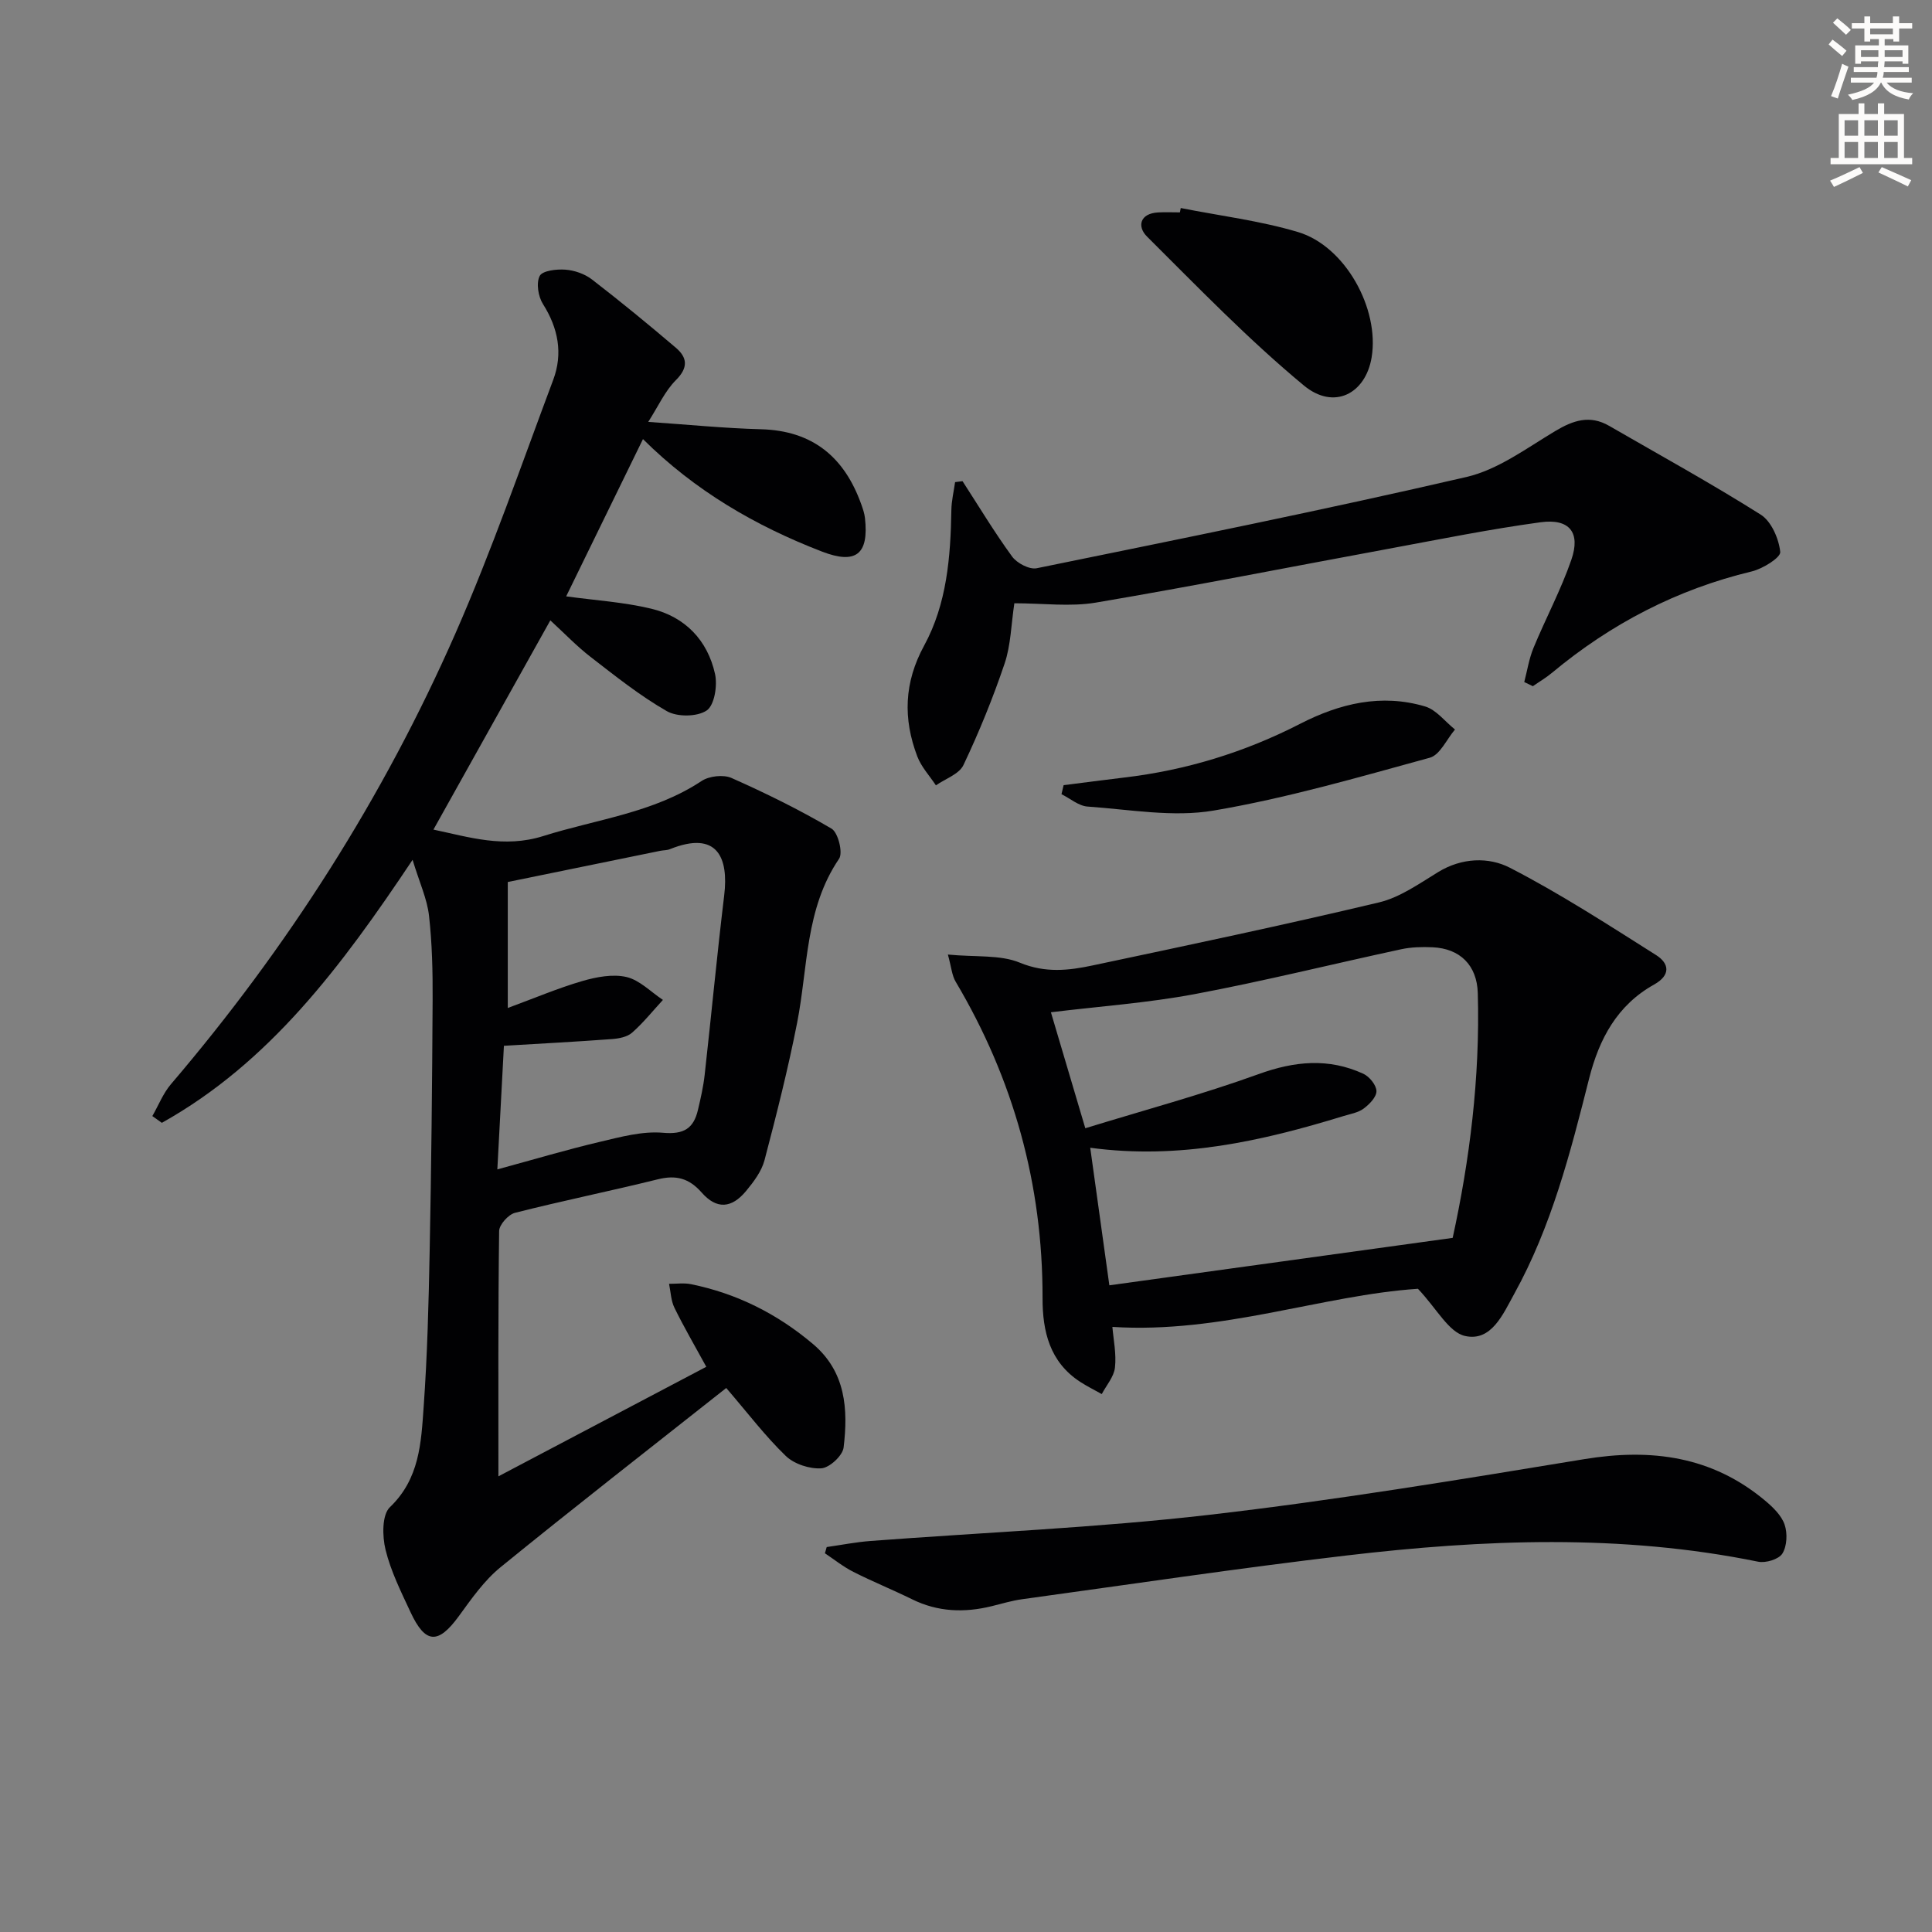 <svg enable-background="new 0 0 400 400" viewBox="0 0 400 400" xmlns="http://www.w3.org/2000/svg"><rect x="0" y="0" width="400" height="400" fill="#808080" stroke="none"/><path d="m378.6 9.2.8-1c.9.7 1.9 1.4 2.9 2.3l-.9 1.1c-1.1-.9-2-1.7-2.8-2.4zm.5 10.7c.9-2.1 1.6-4.3 2.3-6.7.4.2.8.4 1.3.6-.7 2.1-1.5 4.3-2.2 6.6zm.4-15.2.9-.9c1 .8 2 1.6 2.8 2.4l-1 1c-1-.9-1.9-1.8-2.7-2.5zm12.5-1.3h1.2v1.4h2.7v1.1h-2.7v2.7h-1.2v-.5h-1.8v1.3h4.9v3.8h-1.2v-.5h-3.7c0 .4-.1.9-.1 1.2h5.1v1h-5.2c0 .5-.1.9-.2 1.2h6v1h-5.2c1.1 1.3 2.9 2 5.5 2.2-.4.4-.7.8-.9 1.3-2.9-.5-4.8-1.6-5.7-3.5h-.1c-.8 1.7-2.7 2.9-5.9 3.6-.2-.4-.6-.8-.9-1.1 2.8-.6 4.6-1.4 5.4-2.5h-4.8v-1h5.3c.1-.3.2-.7.2-1.2h-4.9v-1h5c0-.4 0-.8.1-1.2h-3.6v.5h-1.2v-3.8h4.9v-1.3h-1.8v.5h-1.2v-2.7h-2.6v-1.1h2.6v-1.4h1.2v1.4h4.7v-1.4zm-6.7 8.4h3.6c0-.4 0-.9 0-1.4h-3.6zm1.9-4.7h4.7v-1.2h-4.7zm6.7 3.3h-3.7v1.4h3.7z" fill="#fcfbfa"/><path d="m384.7 21.4h1.3v2.2h2.8v-2.2h1.3v2.2h4.1v9.1h1.7v1.3h-16.9v-1.3h1.7v-9.1h4.1v-2.2zm.3 13.2.7 1.2c-1.8.9-3.8 1.9-6 2.9-.2-.4-.5-.8-.8-1.3 2.4-1 4.4-2 6.1-2.8zm-3.1-6.5h2.8v-3.2h-2.8zm0 4.6h2.8v-3.3h-2.8zm4.1-4.6h2.8v-3.2h-2.8zm0 4.6h2.8v-3.3h-2.8zm3.6 1.9c2.1.9 4.1 1.8 6.1 2.7l-.7 1.3c-2.2-1.1-4.2-2-6.1-2.9zm3.3-9.7h-2.8v3.2h2.8zm-2.8 7.8h2.8v-3.3h-2.8z" fill="#fcfbfa"/><g fill="#010103"><path d="m31.54 231.07c1.27-2.21 2.22-4.69 3.85-6.6 24.14-28.28 43.97-59.34 58.91-93.35 7.53-17.15 13.66-34.92 20.24-52.48 2.04-5.45 1.04-10.69-2.13-15.7-.98-1.55-1.43-4.34-.67-5.81.57-1.1 3.5-1.44 5.32-1.3 1.89.14 4.01.88 5.5 2.03 5.91 4.56 11.69 9.3 17.37 14.14 2.38 2.03 2.61 4.11 0 6.71-2.26 2.26-3.64 5.4-5.72 8.64 8.24.56 15.77 1.32 23.32 1.52 10.72.28 17.29 5.77 20.78 15.53.33.92.66 1.87.77 2.84.84 7.52-1.86 9.67-8.89 6.96-13.78-5.31-26.34-12.62-37.07-23.29-5.38 11.03-10.64 21.8-15.9 32.56 5.94.82 11.91 1.18 17.64 2.56 6.97 1.68 11.63 6.51 13.18 13.51.53 2.4-.12 6.47-1.73 7.56-1.97 1.33-6.11 1.37-8.26.13-5.58-3.2-10.68-7.28-15.8-11.24-2.87-2.22-5.4-4.88-8.31-7.55-8.12 14.53-16.09 28.81-24.2 43.32 7.34 1.54 14.6 3.9 22.75 1.33 11.03-3.48 22.76-4.77 32.76-11.39 1.57-1.04 4.52-1.37 6.2-.63 7.07 3.14 14.05 6.57 20.71 10.49 1.36.8 2.41 5 1.56 6.24-7.04 10.35-6.43 22.47-8.68 33.94-1.88 9.57-4.28 19.05-6.76 28.48-.61 2.3-2.24 4.46-3.8 6.35-3.01 3.63-6.1 3.86-9.2.34-2.64-3-5.33-3.68-9.11-2.74-9.82 2.43-19.74 4.44-29.54 6.93-1.38.35-3.27 2.46-3.29 3.77-.22 16.8-.15 33.6-.15 50.79 13.79-7.27 28.2-14.86 43.04-22.68-2.39-4.38-4.64-8.22-6.59-12.21-.73-1.48-.77-3.3-1.12-4.97 1.52.01 3.09-.22 4.56.08 9.48 1.93 17.85 6.14 25.23 12.38 6.82 5.75 7.3 13.52 6.35 21.43-.2 1.69-2.92 4.2-4.61 4.31-2.43.16-5.61-.88-7.36-2.56-4.25-4.1-7.85-8.86-12.33-14.07-16.03 12.67-31.5 24.71-46.7 37.08-3.41 2.77-6.06 6.58-8.68 10.18-4.26 5.83-6.91 5.76-9.99-.86-1.96-4.21-4.08-8.46-5.17-12.92-.68-2.78-.76-7.22.91-8.81 6.14-5.87 6.46-13.34 6.98-20.71.77-10.78 1.04-21.61 1.25-32.42.34-17.3.52-34.61.61-51.92.03-5.81-.1-11.66-.75-17.42-.39-3.46-1.95-6.79-3.4-11.55-14.8 22.17-29.66 42.01-51.91 54.45-.67-.46-1.32-.93-1.97-1.4zm73.59-22.38c5.47-2.01 10.35-4.09 15.41-5.57 2.93-.85 6.32-1.5 9.17-.84 2.73.64 5.04 3.09 7.54 4.74-2.11 2.29-4.07 4.75-6.39 6.79-1.01.89-2.75 1.22-4.2 1.32-7.22.54-14.45.92-22.33 1.39-.43 8.17-.88 16.62-1.36 25.59 7.76-2.11 14.42-4.1 21.17-5.69 4.32-1.02 8.85-2.27 13.15-1.89 4.33.38 6.31-.92 7.21-4.72.57-2.42 1.13-4.86 1.4-7.33 1.38-12.37 2.55-24.77 4.04-37.13.93-7.72-1.37-13.52-11.27-9.53-.6.24-1.31.2-1.96.33-10.5 2.14-20.99 4.29-31.58 6.46z"/><path d="m196.25 197.63c5.83.56 10.84 0 14.92 1.69 5.25 2.17 10.09 1.62 15.06.56 19.79-4.19 39.58-8.36 59.25-13.04 4.35-1.03 8.35-3.89 12.28-6.29 4.9-3 10.48-3.15 14.85-.89 10.43 5.37 20.33 11.8 30.27 18.08 2.7 1.71 3.1 4.13-.42 6.1-7.64 4.27-11.37 11.23-13.46 19.5-3.86 15.29-7.78 30.6-15.5 44.55-2.31 4.18-4.72 9.93-10.17 8.71-3.39-.76-5.85-5.65-9.76-9.77-19.73 1.3-40.7 9.34-63.26 7.89.21 2.62.85 5.58.53 8.42-.21 1.91-1.77 3.66-2.73 5.49-1.49-.84-3.04-1.6-4.47-2.53-6.31-4.11-7.81-10.45-7.79-17.37.04-23.49-6.01-45.29-17.99-65.48-.78-1.31-.89-3.02-1.61-5.62zm33.43 68.48c24.23-3.35 47.34-6.54 71.08-9.82 3.48-15.9 5.7-33.14 5.2-50.68-.16-5.74-3.65-9.24-9.4-9.49-2.14-.09-4.37-.04-6.45.41-14.26 3.07-28.43 6.6-42.76 9.29-9.81 1.84-19.83 2.54-29.77 3.76 2.18 7.35 4.56 15.38 7.12 24.01 12.2-3.75 24.22-6.99 35.89-11.21 7.46-2.7 14.5-3.37 21.67-.07 1.26.58 2.7 2.35 2.72 3.59.02 1.22-1.46 2.74-2.65 3.62-1.14.85-2.75 1.11-4.18 1.55-16.89 5.18-33.95 9.05-52.43 6.56 1.41 10.08 2.72 19.51 3.96 28.48z"/><path d="m315.58 141.21c.62-2.37.99-4.84 1.92-7.08 2.52-6.11 5.68-12 7.83-18.23 1.96-5.66-.39-8.59-6.39-7.77-10.51 1.43-20.92 3.54-31.35 5.47-20.23 3.73-40.41 7.73-60.69 11.16-5.33.9-10.94.14-16.89.14-.67 4.46-.73 8.67-2.01 12.46-2.42 7.17-5.29 14.21-8.53 21.04-.89 1.88-3.75 2.83-5.7 4.2-1.31-1.98-3.02-3.81-3.85-5.98-2.97-7.81-2.76-15.31 1.42-22.97 4.7-8.63 5.47-18.34 5.63-28.05.03-1.93.5-3.85.77-5.78.51-.07 1.03-.13 1.54-.2 3.39 5.23 6.6 10.58 10.27 15.61 1 1.37 3.57 2.72 5.08 2.42 29.72-6.07 59.46-12.06 89-18.9 6.51-1.51 12.42-5.95 18.34-9.49 3.74-2.24 7.18-3.4 11.17-1.1 10.51 6.07 21.15 11.92 31.4 18.39 2.2 1.39 3.75 4.98 4.04 7.72.12 1.16-3.6 3.48-5.87 4.03-15.5 3.72-29.19 10.84-41.39 21-1.23 1.03-2.64 1.85-3.96 2.77-.6-.28-1.19-.57-1.78-.86z"/><path d="m171.16 320.3c3.03-.43 6.05-1.03 9.09-1.26 23.34-1.77 46.77-2.72 70.01-5.4 26.02-3 51.89-7.29 77.75-11.54 13.87-2.28 26.45-.62 37.45 8.6 1.62 1.36 3.37 3.05 4.02 4.94.62 1.8.51 4.46-.46 6.01-.74 1.19-3.46 2.01-5.03 1.68-28.37-5.79-56.86-4.62-85.31-1.27-22.39 2.63-44.71 5.97-67.05 9.04-2.13.29-4.21.93-6.3 1.44-5.66 1.39-11.14 1.21-16.48-1.42-4.02-1.98-8.18-3.66-12.17-5.68-2.08-1.05-3.94-2.55-5.89-3.85.12-.42.24-.86.37-1.29z"/><path d="m244.46 43.07c8.11 1.61 16.39 2.62 24.27 4.97 9.79 2.92 16.92 15.89 15.25 25.96-1.25 7.51-7.78 10.99-14.03 5.81-11.48-9.51-21.9-20.31-32.49-30.85-2.04-2.03-1.51-4.77 2.33-4.98 1.49-.08 3-.01 4.5-.01.06-.31.12-.6.17-.9z"/><path d="m220.21 162.56c4.18-.53 8.36-1.08 12.55-1.58 12.81-1.51 24.95-5.24 36.41-11.12 8.24-4.23 16.82-6.28 25.87-3.6 2.33.69 4.15 3.14 6.2 4.78-1.72 2.01-3.1 5.26-5.22 5.84-14.82 4.06-29.65 8.38-44.76 10.94-8.42 1.43-17.39-.23-26.09-.83-1.85-.13-3.6-1.67-5.4-2.56.15-.62.3-1.24.44-1.87z"/></g></svg>
